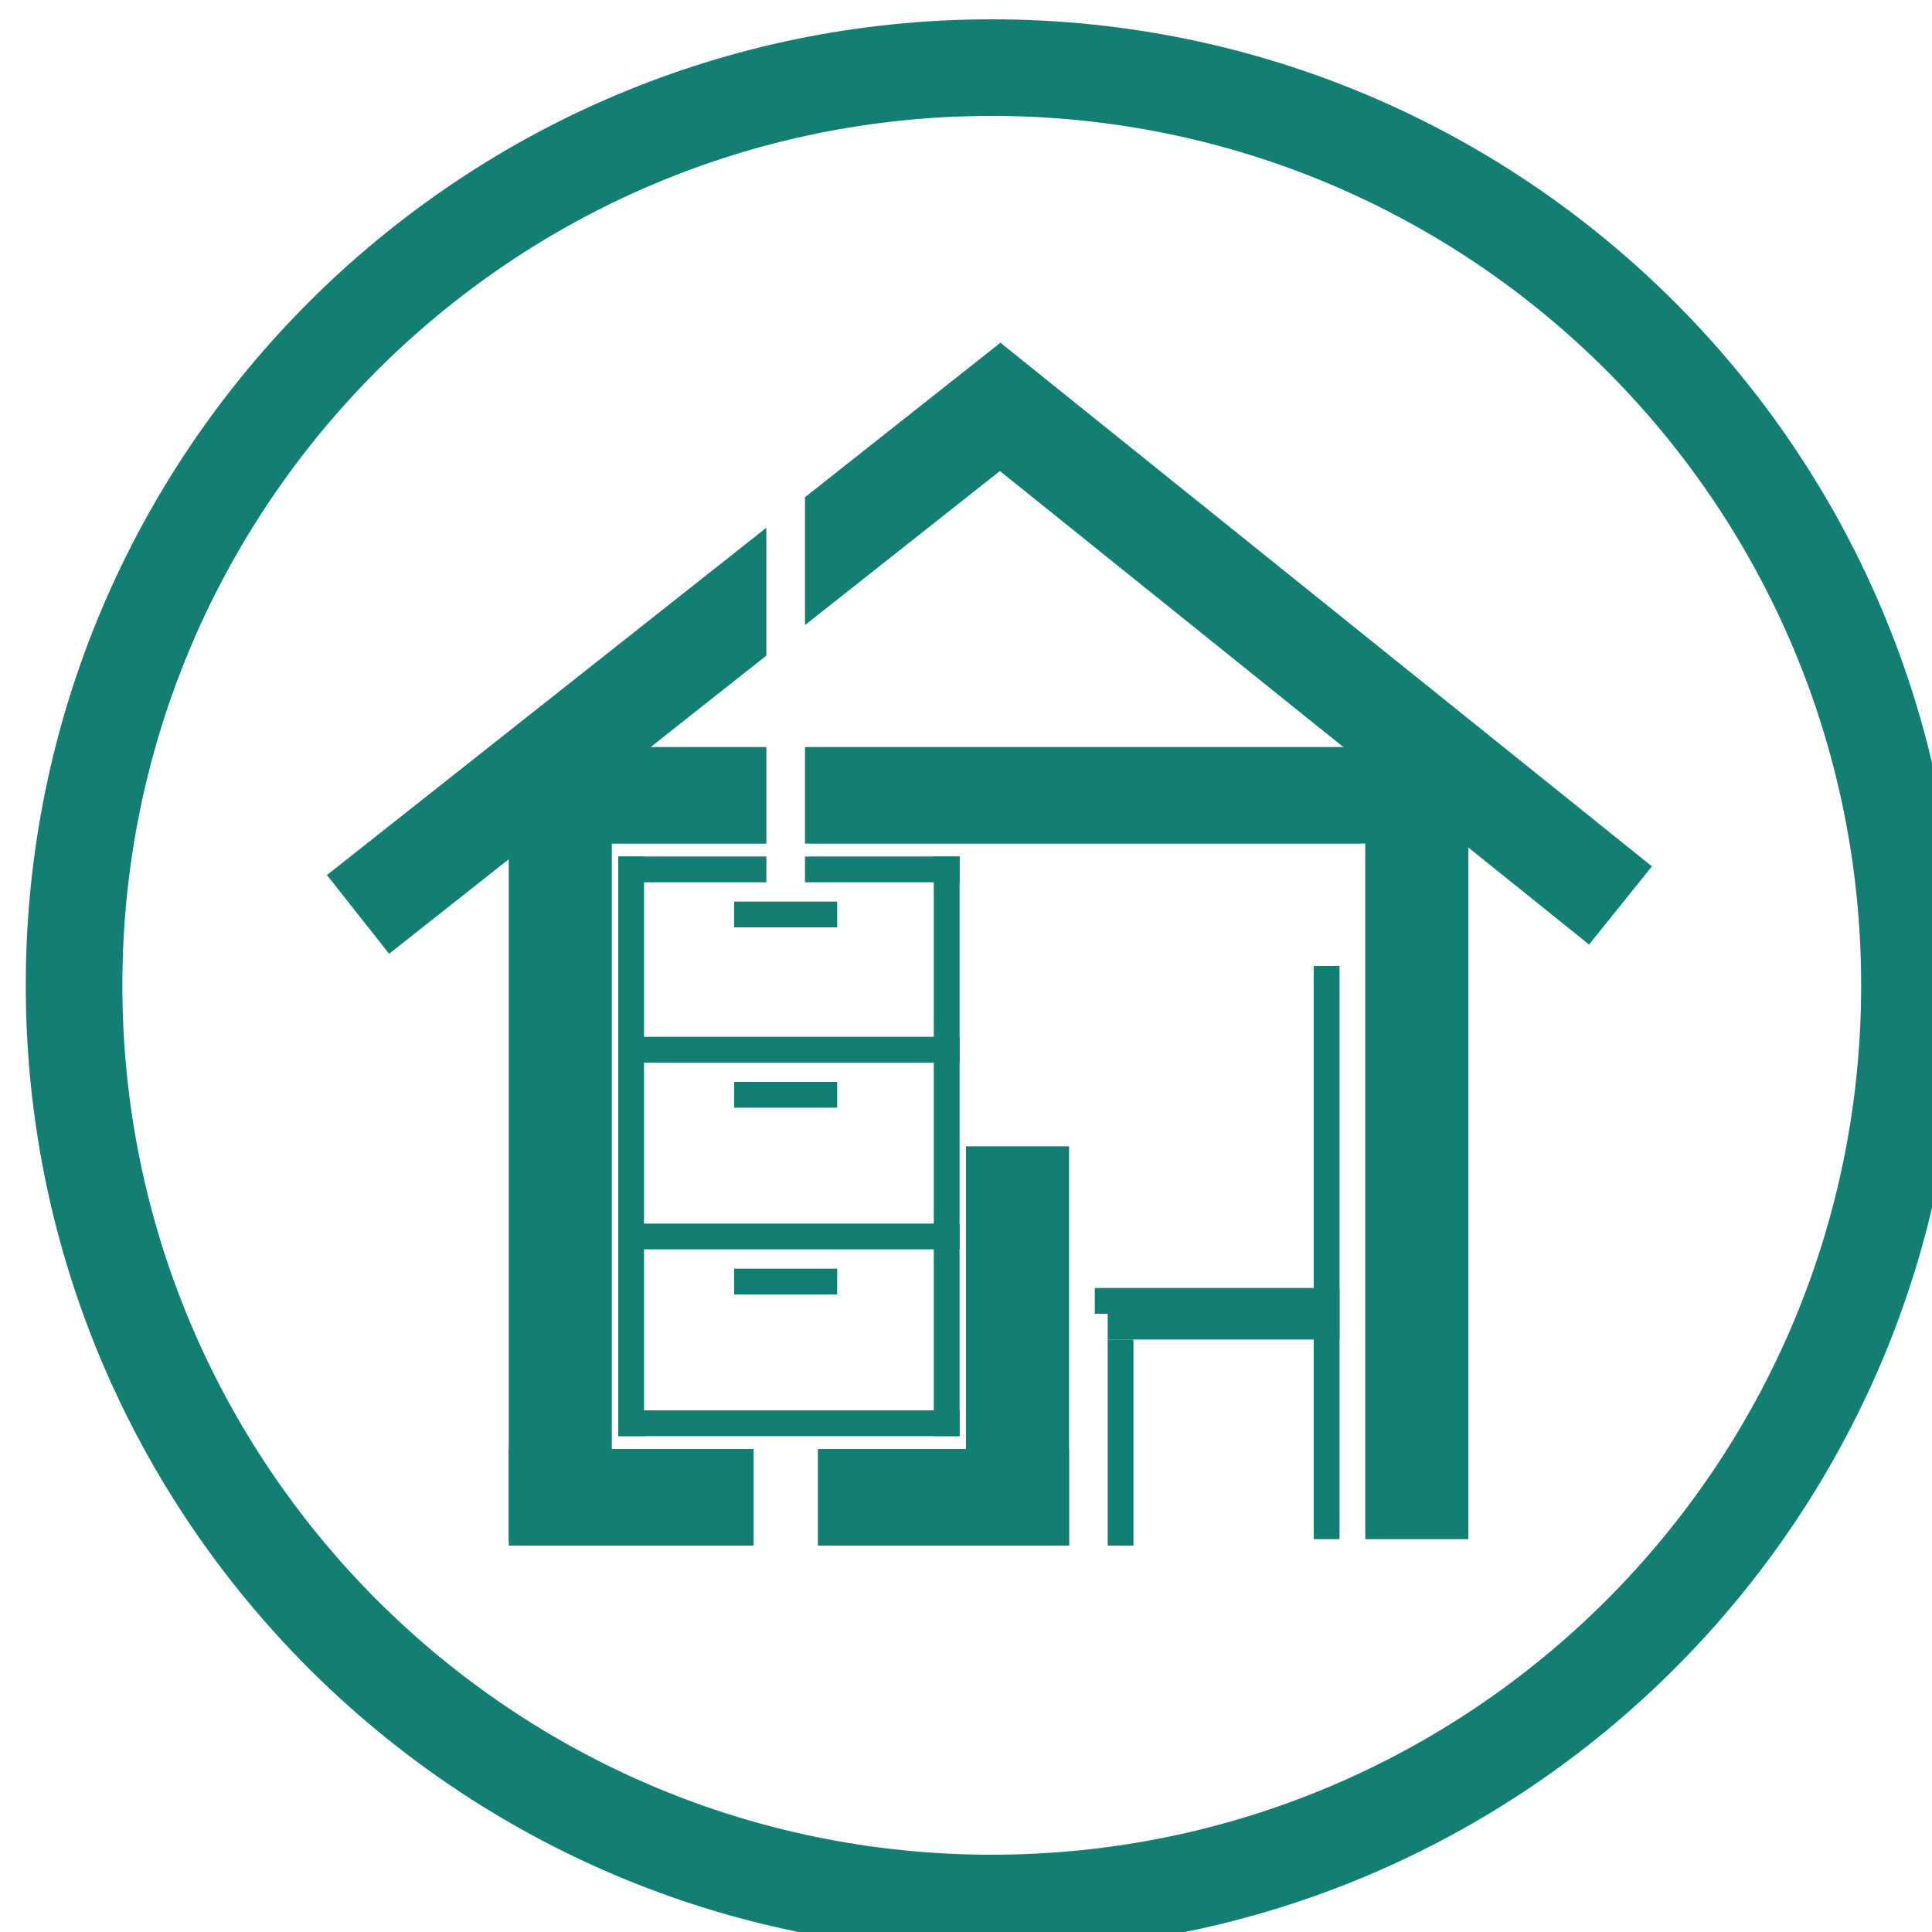 <?xml version="1.0" encoding="UTF-8"?> <svg xmlns="http://www.w3.org/2000/svg" width="300" height="300" viewBox="0 0 300 300" fill="none"><g filter="url(#filter0_ii_3_2)"><rect x="151.541" y="50.376" width="129.535" height="15.578" transform="rotate(38.79 151.541 50.376)" fill="#137E72"></rect><rect x="75" y="236.242" width="123" height="16" transform="rotate(-90 75 236.242)" fill="#137E72"></rect><rect x="208" y="236" width="123" height="16" transform="rotate(-90 208 236)" fill="#137E72"></rect><rect x="146" y="237" width="62" height="16" transform="rotate(-90 146 237)" fill="#137E72"></rect><rect x="200" y="236" width="89" height="4" transform="rotate(-90 200 236)" fill="#137E72"></rect><rect x="141" y="220" width="90" height="4" transform="rotate(-90 141 220)" fill="#137E72"></rect><rect x="92" y="220" width="90" height="4" transform="rotate(-90 92 220)" fill="#137E72"></rect><rect x="168" y="237" width="32" height="4" transform="rotate(-90 168 237)" fill="#137E72"></rect><rect x="168" y="201" width="36" height="4" fill="#137E72"></rect><rect x="92" y="216" width="53" height="4" fill="#137E72"></rect><rect x="110" y="137" width="16" height="4" fill="#137E72"></rect><rect x="110" y="165" width="16" height="4" fill="#137E72"></rect><rect x="110" y="194" width="16" height="4" fill="#137E72"></rect><rect x="92" y="158" width="53" height="4" fill="#137E72"></rect><rect x="92" y="187" width="53" height="4" fill="#137E72"></rect><rect x="166" y="197" width="38" height="4" fill="#137E72"></rect><rect x="75" y="222" width="38" height="15" fill="#137E72"></rect><rect x="123" y="222" width="39" height="15" fill="#137E72"></rect><path d="M150 0C232.843 0 300 67.157 300 150C300 232.843 232.843 300 150 300C67.157 300 0 232.843 0 150C0 67.157 67.157 0 150 0ZM150 15C75.442 15 15 75.442 15 150C15 224.558 75.442 285 150 285C224.558 285 285 224.558 285 150C285 75.442 224.558 15 150 15Z" fill="#137E72"></path><path d="M115 98.803L56.424 145.101L46.765 132.879L115 78.947V98.803ZM161.042 62.413L121 94.061V74.205L151.383 50.192L161.042 62.413Z" fill="#137E72"></path><path d="M115 134H92V130H115V134ZM145 134H121V130H145V134Z" fill="#137E72"></path><path d="M115 128H74.655V113H115V128ZM223.655 128H121V113H223.655V128Z" fill="#137E72"></path></g><defs><filter id="filter0_ii_3_2" x="0" y="-1" width="302.9" height="305" filterUnits="userSpaceOnUse" color-interpolation-filters="sRGB"><feFlood flood-opacity="0" result="BackgroundImageFix"></feFlood><feBlend mode="normal" in="SourceGraphic" in2="BackgroundImageFix" result="shape"></feBlend><feColorMatrix in="SourceAlpha" type="matrix" values="0 0 0 0 0 0 0 0 0 0 0 0 0 0 0 0 0 0 127 0" result="hardAlpha"></feColorMatrix><feOffset dx="4" dy="-1"></feOffset><feGaussianBlur stdDeviation="1.45"></feGaussianBlur><feComposite in2="hardAlpha" operator="arithmetic" k2="-1" k3="1"></feComposite><feColorMatrix type="matrix" values="0 0 0 0 0 0 0 0 0 0 0 0 0 0 0 0 0 0 0.25 0"></feColorMatrix><feBlend mode="normal" in2="shape" result="effect1_innerShadow_3_2"></feBlend><feColorMatrix in="SourceAlpha" type="matrix" values="0 0 0 0 0 0 0 0 0 0 0 0 0 0 0 0 0 0 127 0" result="hardAlpha"></feColorMatrix><feOffset dy="4"></feOffset><feGaussianBlur stdDeviation="2"></feGaussianBlur><feComposite in2="hardAlpha" operator="arithmetic" k2="-1" k3="1"></feComposite><feColorMatrix type="matrix" values="0 0 0 0 0 0 0 0 0 0 0 0 0 0 0 0 0 0 0.25 0"></feColorMatrix><feBlend mode="normal" in2="effect1_innerShadow_3_2" result="effect2_innerShadow_3_2"></feBlend></filter></defs></svg> 